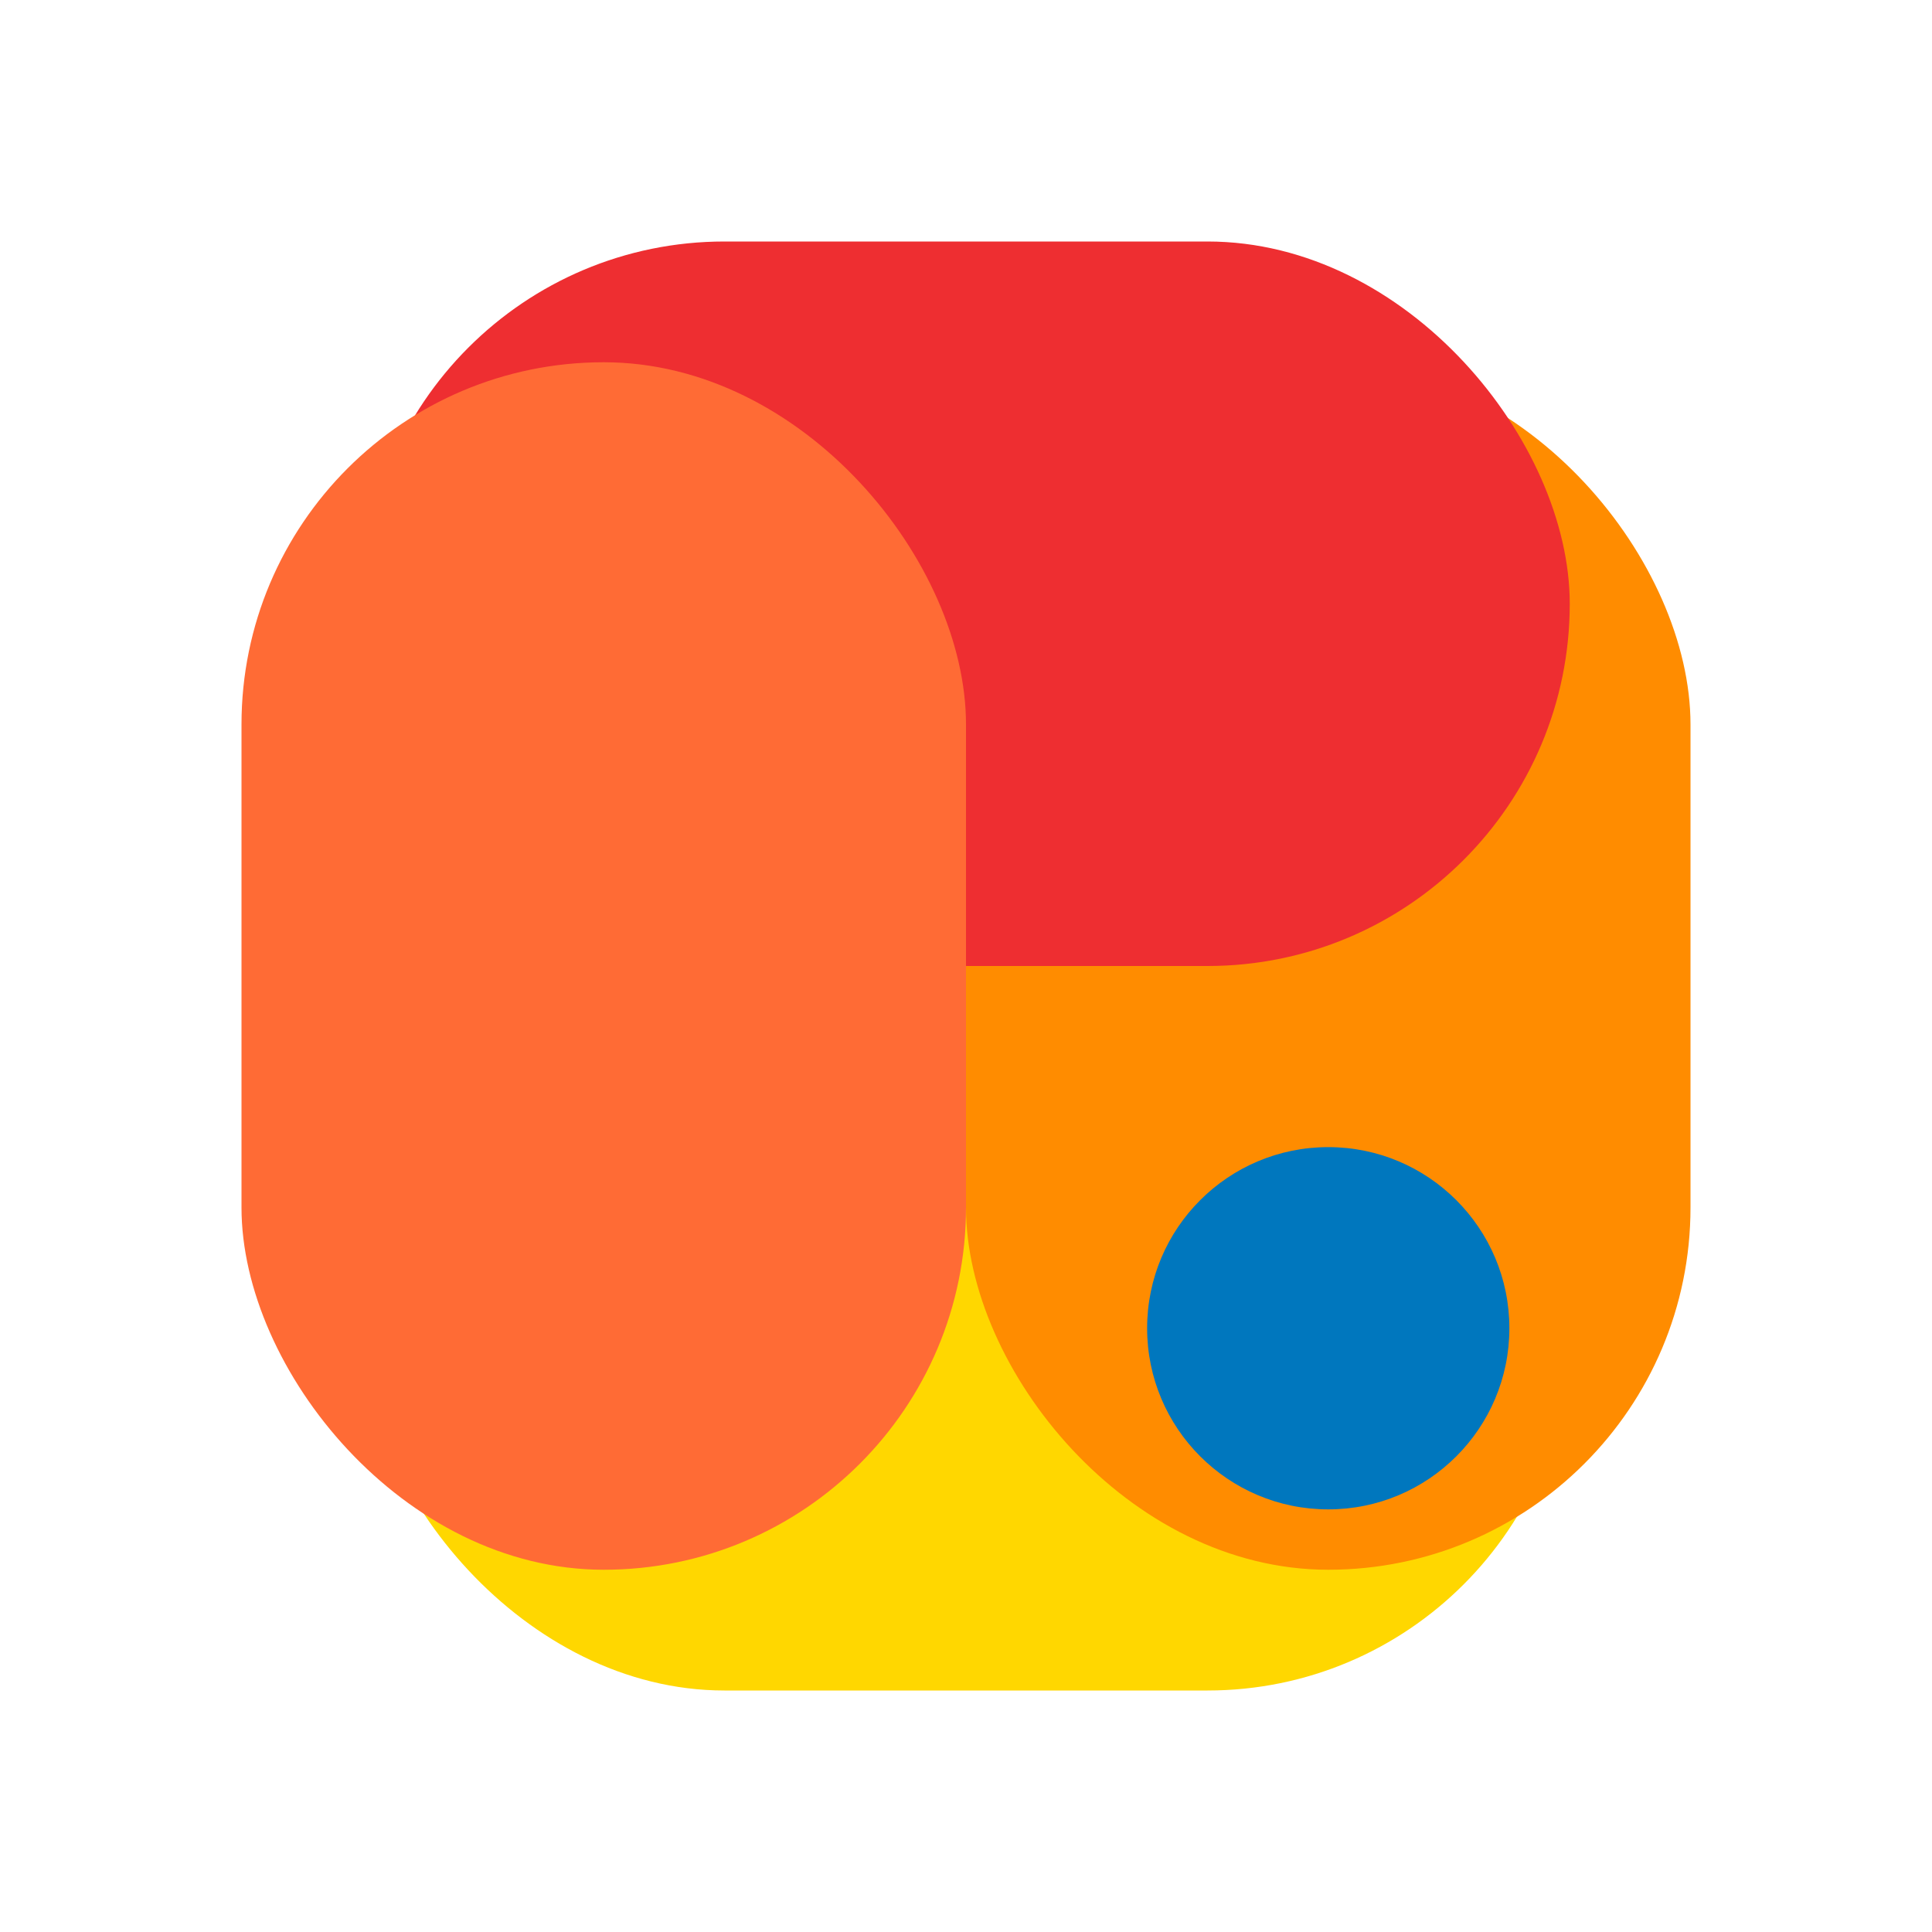 <svg xmlns="http://www.w3.org/2000/svg" viewBox="0 0 32 32">
  <rect width="32" height="32" fill="transparent"/>
  
  <!-- FluenciaAmiga Logo Recreation -->
  <!-- Yellow rounded rectangle (bottom) -->
  <rect x="6" y="16" width="20" height="12" rx="6" ry="6" fill="#ffd700"/>
  
  <!-- Orange rounded rectangle (right) -->
  <rect x="16" y="6" width="12" height="20" rx="6" ry="6" fill="#ff8c00"/>
  
  <!-- Red rounded rectangle (top) -->  
  <rect x="6" y="4" width="20" height="12" rx="6" ry="6" fill="#ee2e31"/>
  
  <!-- Orange rounded rectangle (left) -->
  <rect x="4" y="6" width="12" height="20" rx="6" ry="6" fill="#ff6b35"/>
  
  <!-- Blue accent circle -->
  <circle cx="22" cy="22" r="3" fill="#0077be"/>
  
</svg>